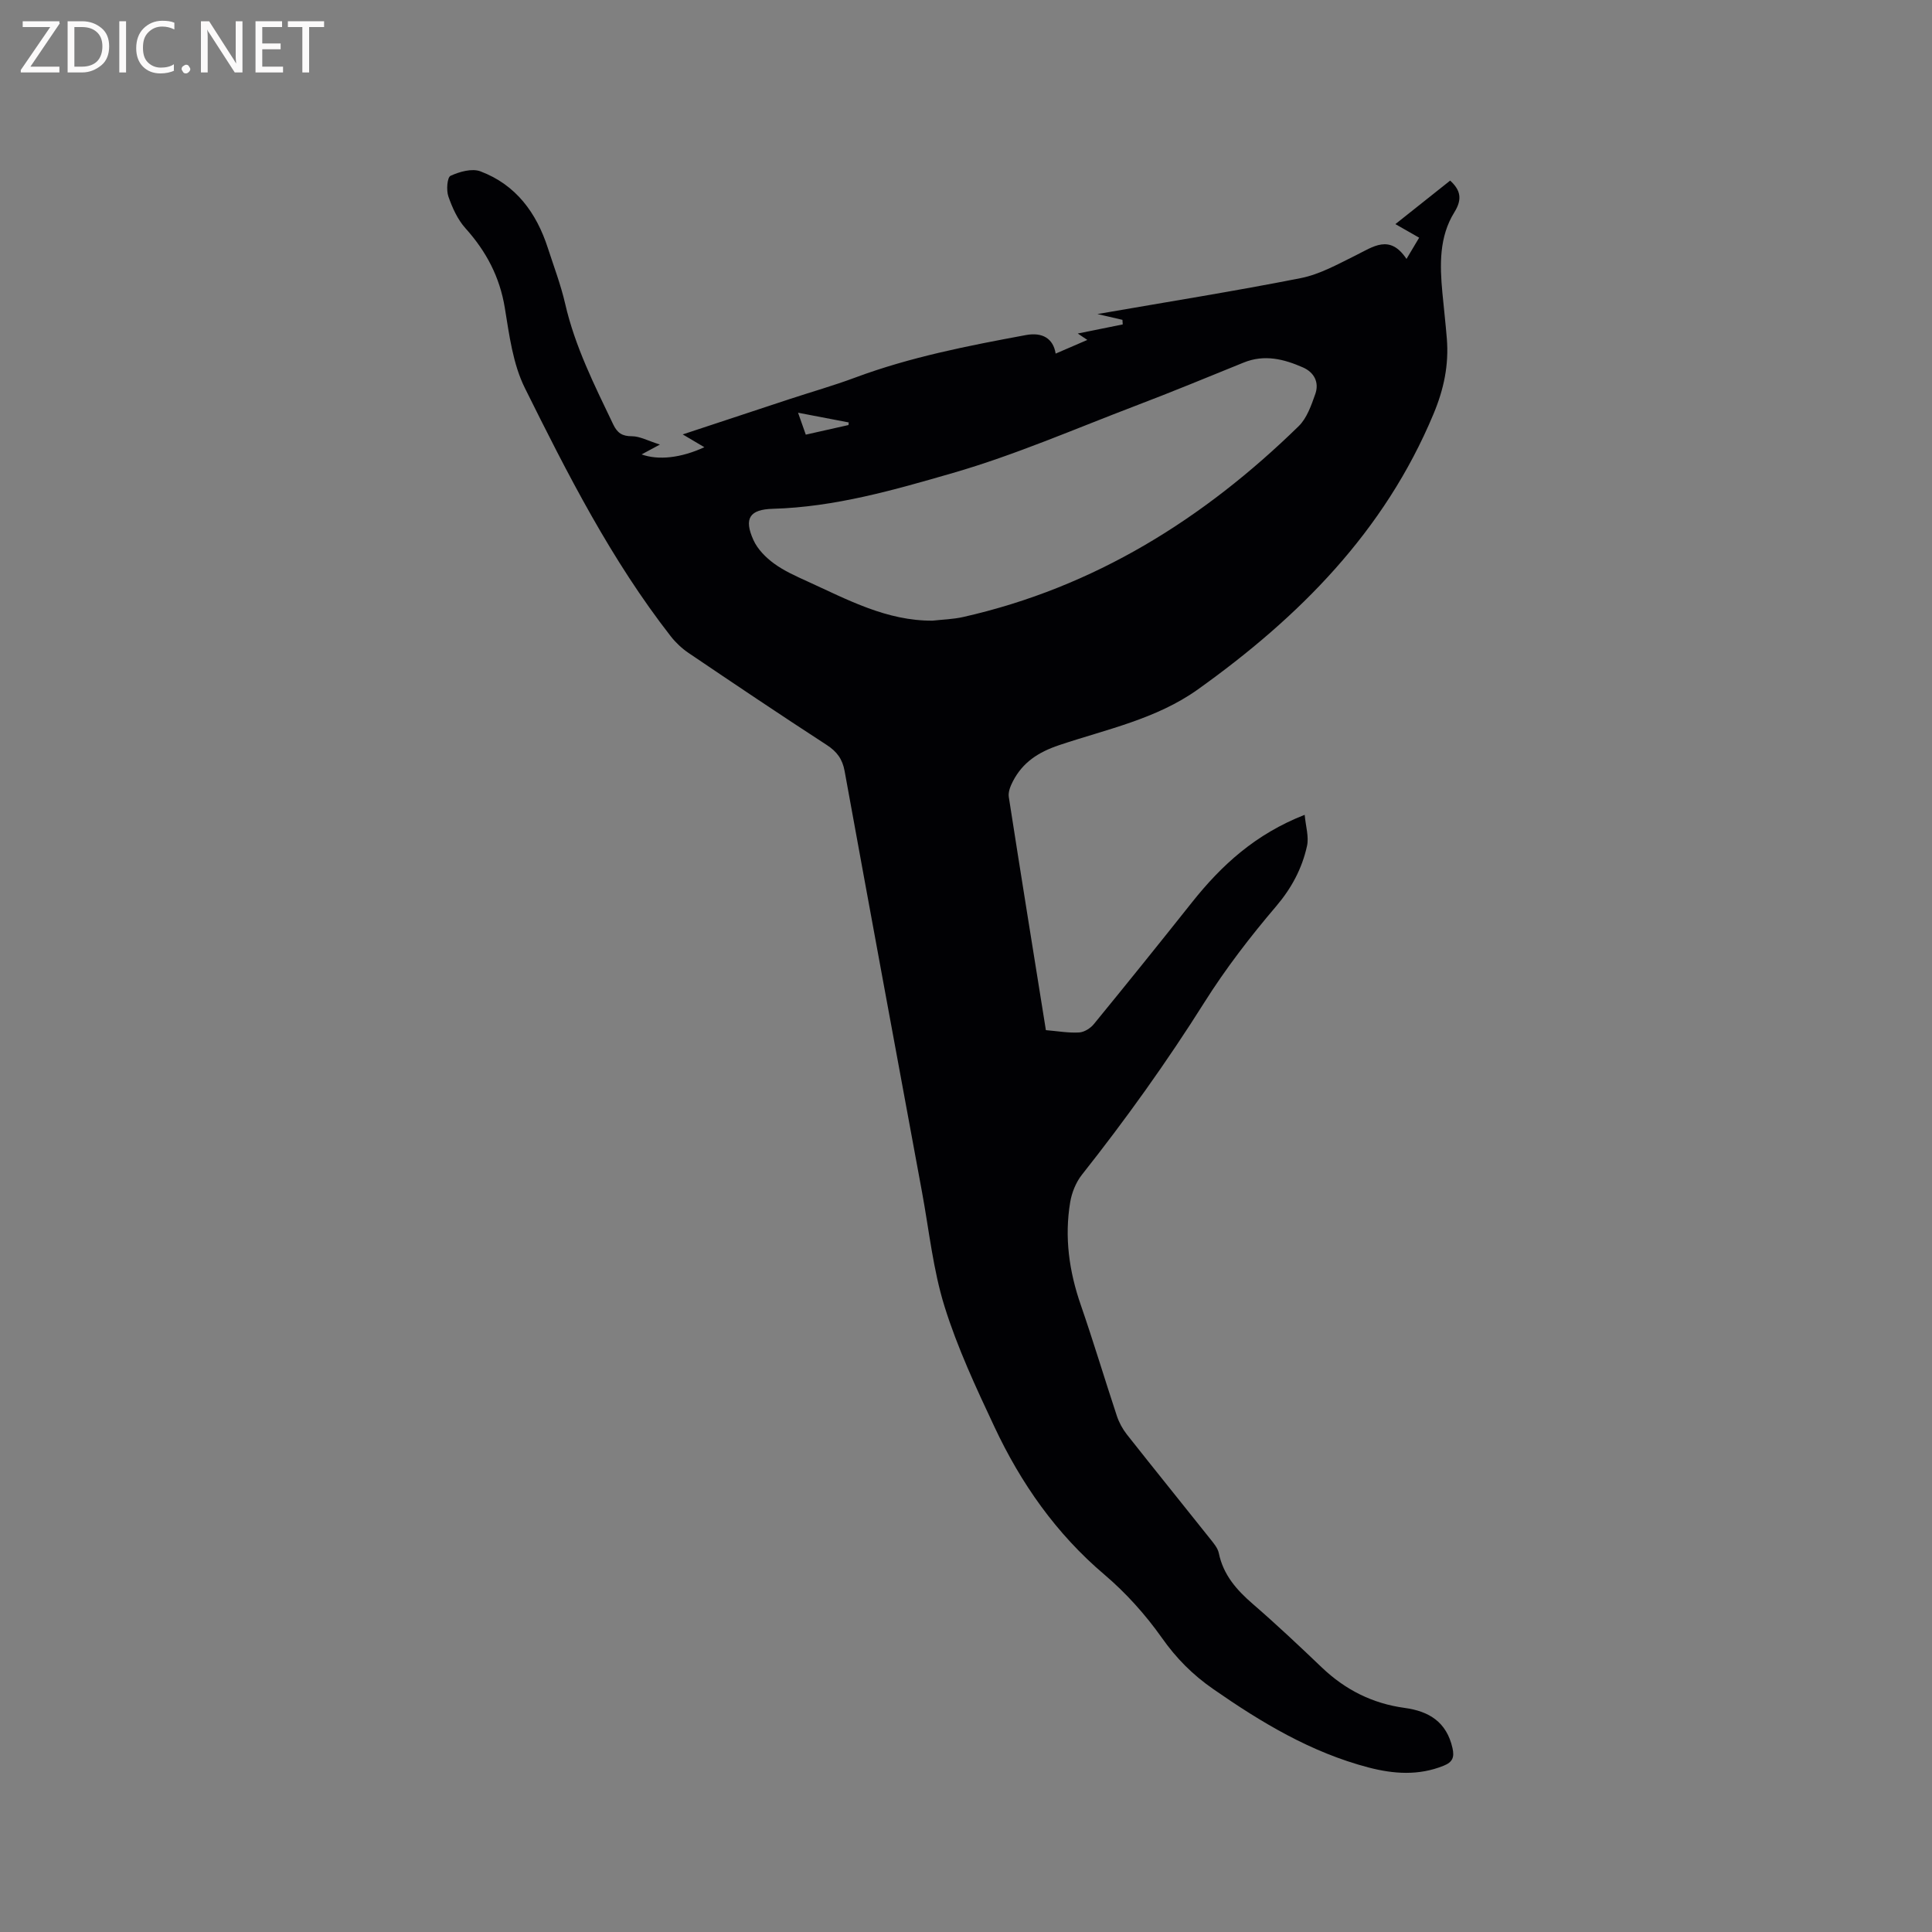 <svg enable-background="new 0 0 400 400" viewBox="0 0 400 400" xmlns="http://www.w3.org/2000/svg"><rect x="0" y="0" width="400" height="400" fill="#808080" stroke="none"/><path d="m216.54 213.28c2.48.21 4.7.61 6.89.48 1.06-.06 2.34-.87 3.04-1.73 6.85-8.37 13.63-16.79 20.35-25.25 6.09-7.66 13.12-14.1 23.3-18.08.21 2.37.91 4.54.48 6.46-1.03 4.66-3.19 8.72-6.41 12.5-5.34 6.27-10.42 12.87-14.81 19.83-7.81 12.4-16.31 24.26-25.39 35.74-1.24 1.57-2.09 3.7-2.42 5.68-1.21 7.25-.22 14.31 2.19 21.26 2.63 7.6 4.93 15.31 7.46 22.94.45 1.37 1.18 2.72 2.07 3.86 5.71 7.24 11.52 14.41 17.26 21.63.71.9 1.57 1.88 1.79 2.95.93 4.52 3.69 7.64 7.06 10.55 4.89 4.23 9.6 8.67 14.28 13.14 4.84 4.62 10.5 7.46 17.11 8.36 5.1.69 8.71 2.93 9.93 8.31.44 1.94 0 2.93-1.82 3.66-5.17 2.09-10.34 1.73-15.59.36-11.89-3.12-22.16-9.3-32.14-16.24-4.25-2.95-7.64-6.36-10.63-10.61-3.38-4.78-7.42-9.28-11.88-13.07-10.01-8.49-17.29-18.9-22.78-30.61-3.82-8.13-7.66-16.36-10.32-24.9-2.38-7.63-3.2-15.75-4.66-23.66-5.37-29.06-10.74-58.12-16.03-87.19-.45-2.5-1.6-4.05-3.73-5.43-9.6-6.23-19.1-12.62-28.58-19.03-1.37-.93-2.65-2.13-3.67-3.43-12.33-15.81-21.37-33.59-30.22-51.42-2.48-4.99-3.23-10.96-4.15-16.58-1.05-6.43-3.85-11.72-8.15-16.5-1.63-1.81-2.73-4.26-3.54-6.59-.45-1.29-.25-3.94.45-4.27 1.85-.85 4.44-1.59 6.2-.92 7.34 2.77 11.59 8.58 13.95 15.88 1.24 3.83 2.68 7.61 3.58 11.52 2.03 8.87 6.08 16.9 9.96 25.01.84 1.75 1.84 2.43 3.86 2.43 1.63 0 3.26.92 5.8 1.72-1.88 1.01-2.82 1.52-3.79 2.04 3.46 1.25 8.13.75 12.99-1.49-1.42-.84-2.69-1.59-4.48-2.65 7.73-2.56 14.91-4.94 22.09-7.3 4.52-1.49 9.11-2.79 13.57-4.45 11.47-4.28 23.42-6.6 35.4-8.82 3.4-.63 5.66.7 6.15 3.84 2.16-.93 4.23-1.83 6.56-2.83-.94-.63-1.51-1.02-1.98-1.33 3.1-.63 6.21-1.26 9.31-1.88-.02-.32-.04-.64-.06-.95-1.43-.33-2.85-.66-5.18-1.2 14.67-2.55 28.44-4.74 42.1-7.44 3.94-.78 7.67-2.88 11.34-4.69 3.64-1.79 7.08-4.5 10.55.72 1.01-1.71 1.7-2.85 2.62-4.4-1.69-.96-3.18-1.82-4.92-2.81 3.7-2.94 7.47-5.94 11.34-9.01 2.12 1.95 2.58 3.8.88 6.54-3.18 5.11-3.03 10.91-2.49 16.67.3 3.17.66 6.33.92 9.49.44 5.46-.6 10.47-2.78 15.67-10.15 24.3-27.79 41.99-48.74 56.96-8.65 6.18-18.97 8.27-28.76 11.56-4.31 1.45-7.55 3.56-9.58 7.52-.5.97-.99 2.19-.83 3.2 2.48 15.98 5.07 31.97 7.68 48.28zm-23.44-84.78c2.1-.24 4.24-.29 6.29-.75 27.16-6.13 49.8-20.29 69.49-39.52 1.7-1.66 2.61-4.31 3.44-6.66.84-2.39-.22-4.47-2.56-5.5-3.94-1.73-7.97-2.75-12.26-1.01-7.45 3.03-14.9 6.1-22.41 8.96-12.55 4.78-24.93 10.18-37.79 13.9-12.14 3.51-24.43 7.06-37.28 7.42-4.81.13-6.06 1.98-4.03 6.47.85 1.89 2.54 3.6 4.25 4.85 2.11 1.55 4.58 2.64 6.99 3.74 8.27 3.77 16.36 8.17 25.87 8.1zm-26.27-38.51c3.16-.71 6-1.35 8.84-1.99.02-.18.03-.36.05-.54-3.35-.64-6.69-1.28-10.49-2.01.65 1.84 1.06 3.02 1.6 4.54z" fill="#010104"/><g fill="#fbfafa"><path d="m12.4 4.8-6.1 9h6v1.2h-8v-.5l6.1-8.9h-5.7v-1.2h7.6v.4z"/><path d="m14 15v-10.6h3c1.6 0 2.9.5 4 1.4s1.6 2.2 1.6 3.8-.5 3-1.6 3.9-2.4 1.5-4 1.5zm1.4-9.4v8.2h1.6c1.3 0 2.4-.4 3.1-1.1s1.1-1.8 1.1-3.1-.4-2.3-1.2-3-1.8-1-3.1-1z"/><path d="m26.1 4.4v10.6h-1.4v-10.6z"/><path d="m36.1 14.6c-.8.4-1.8.6-2.9.6-1.5 0-2.7-.5-3.6-1.4s-1.4-2.2-1.4-3.8c0-1.7.5-3.1 1.5-4.1s2.3-1.6 3.9-1.6c1 0 1.8.1 2.5.4v1.4c-.8-.4-1.6-.6-2.5-.6-1.2 0-2.1.4-2.9 1.2s-1.1 1.8-1.1 3.2c0 1.3.3 2.3 1 3s1.6 1.1 2.7 1.1c1 0 2-.2 2.7-.7v1.3z"/><path d="m37.6 14.3c0-.2.1-.5.3-.6s.4-.3.6-.3c.3 0 .5.1.6.3s.3.4.3.6-.1.4-.3.6-.4.3-.6.3c-.3 0-.5-.1-.6-.3s-.3-.4-.3-.6z"/><path d="m50.2 15h-1.6l-5.3-8.2c-.2-.2-.3-.5-.4-.7 0 .2.1.7.1 1.5v7.4h-1.4v-10.6h1.7l5.2 8.1c.2.4.4.6.4.7 0-.3-.1-.8-.1-1.5v-7.3h1.4z"/><path d="m58.6 15h-5.7v-10.6h5.5v1.2h-4.1v3.4h3.8v1.2h-3.8v3.6h4.3z"/><path d="m67.1 5.6h-3.1v9.4h-1.4v-9.4h-3v-1.2h7.5z"/></g></svg>